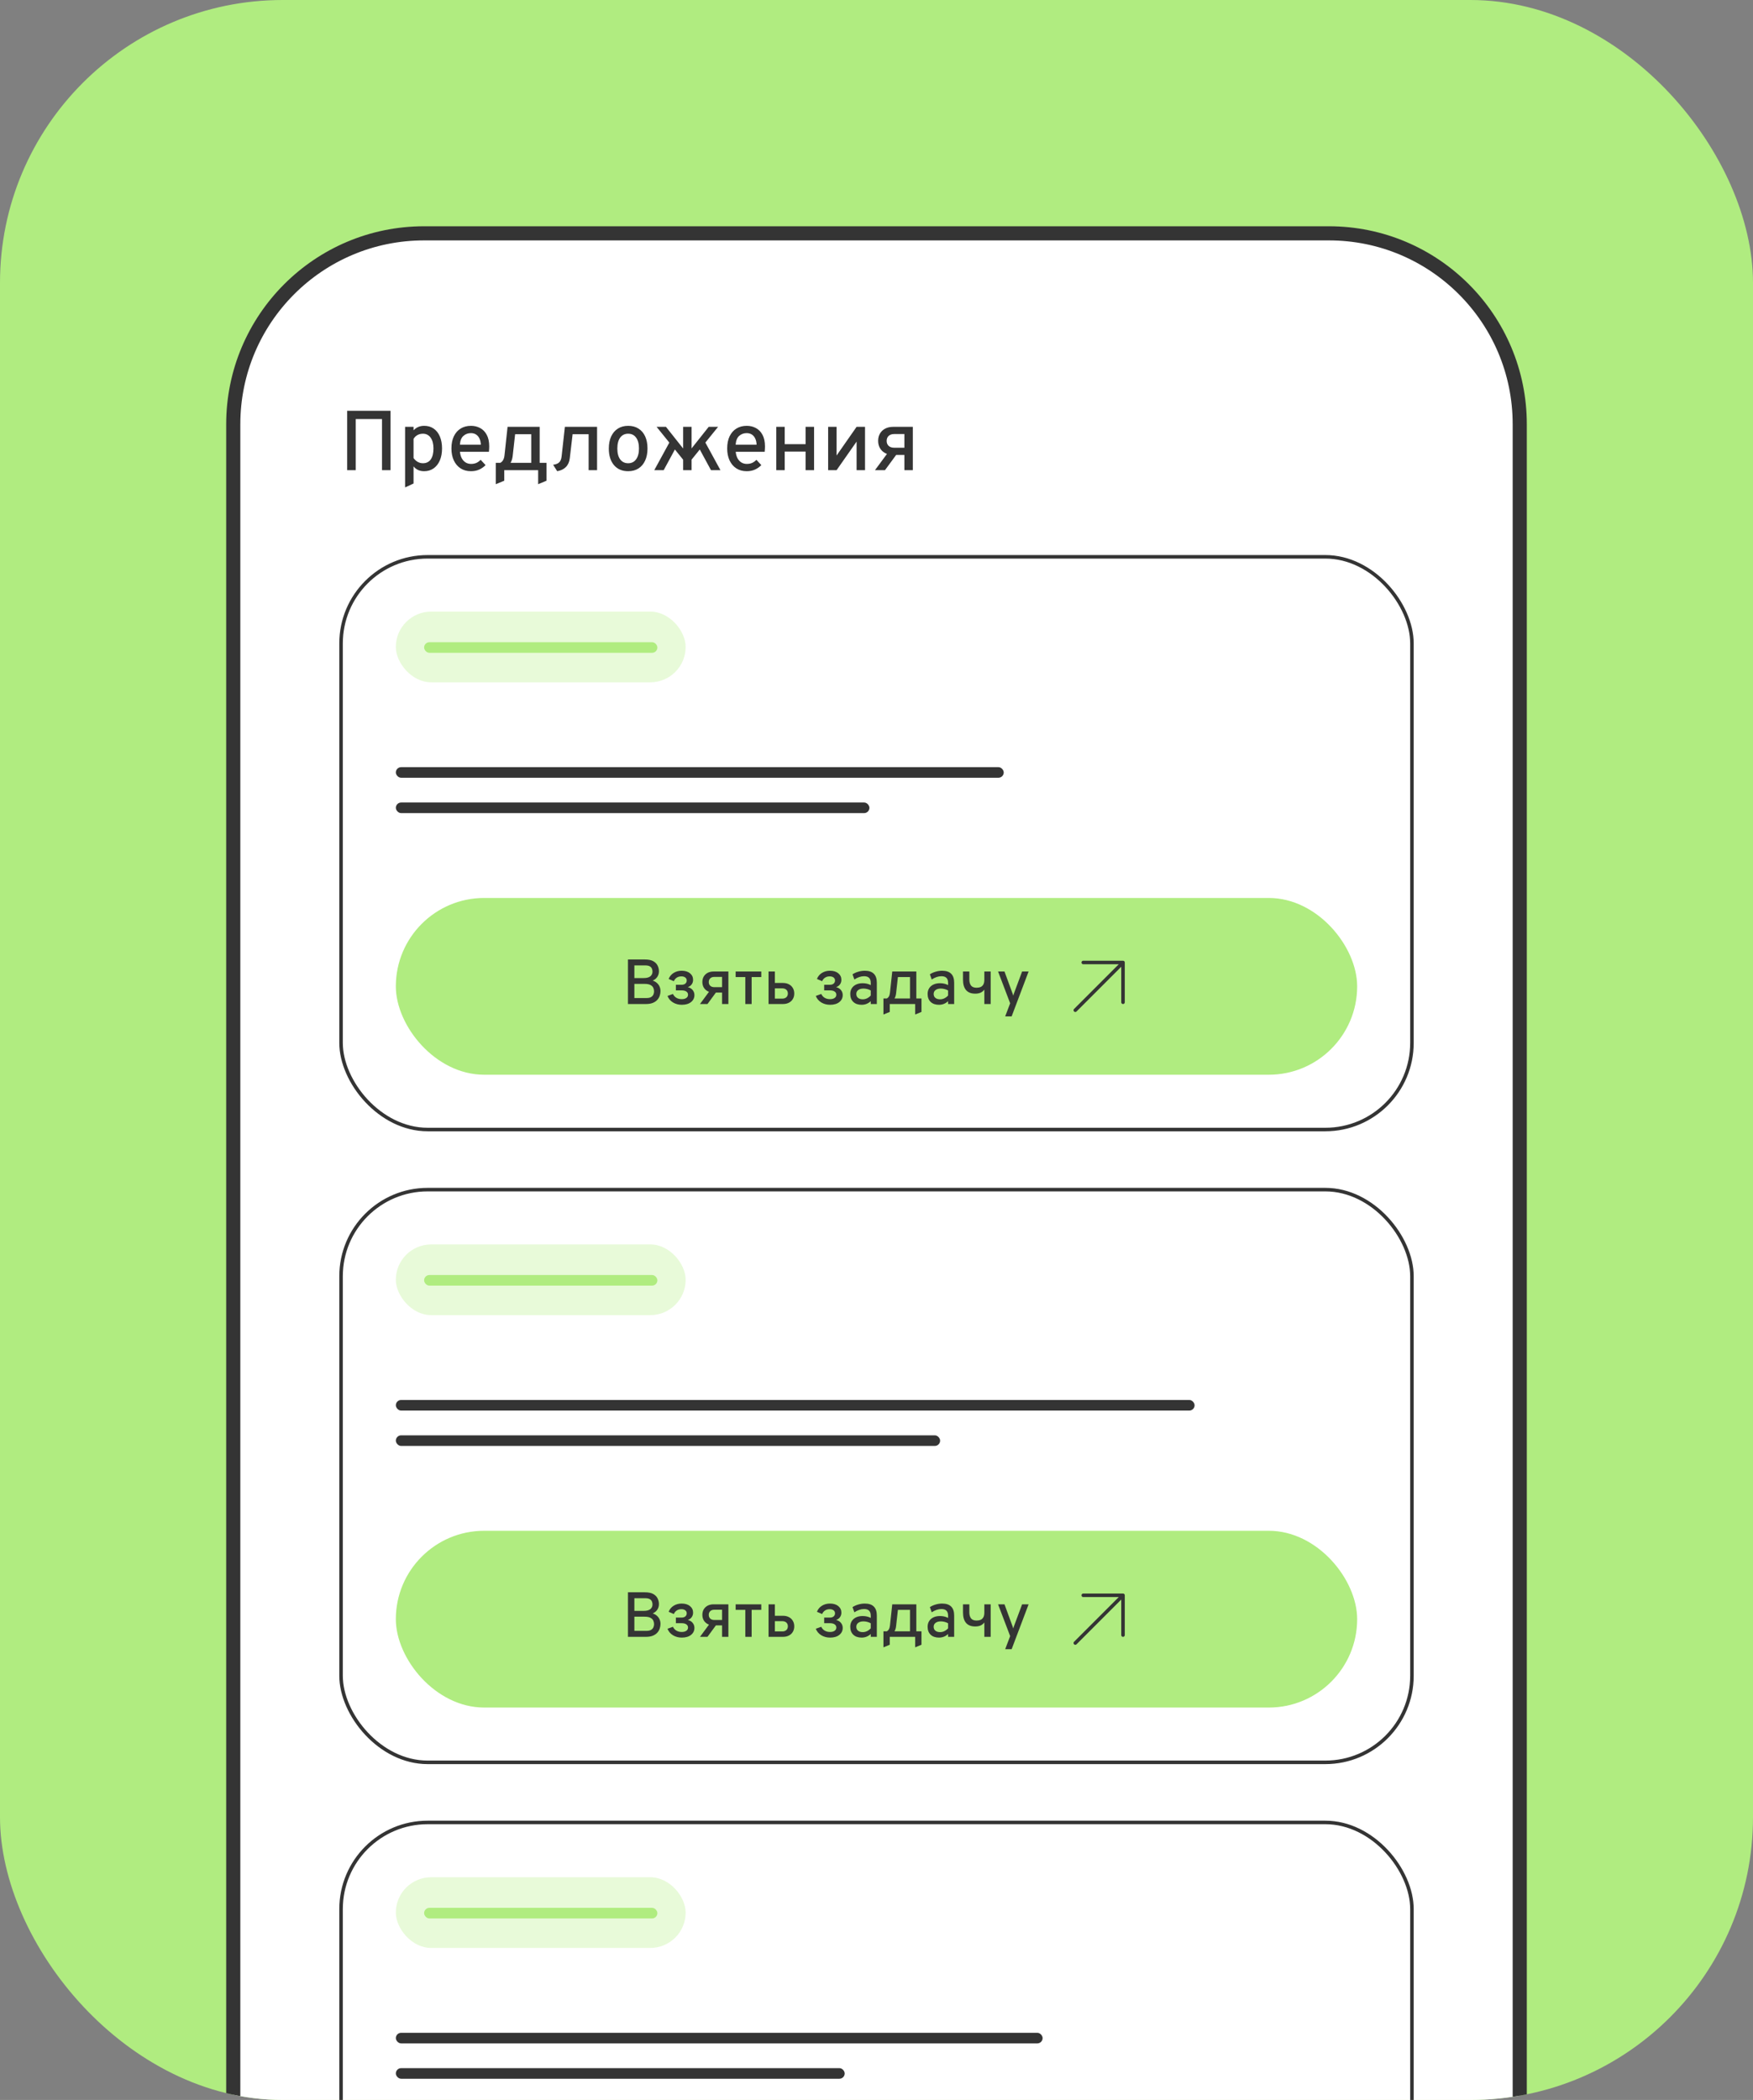 <svg width="496" height="594" viewBox="0 0 496 594" fill="none" xmlns="http://www.w3.org/2000/svg">
<rect x="0" y="0" width="496" height="594" fill="#808080" stroke="none"/>
<g clip-path="url(#clip0_506_5842)">
<rect width="496" height="594" rx="80" fill="#B0EC80"/>
<path d="M66 120C66 90.177 90.177 66 120 66H376C405.823 66 430 90.177 430 120V645H66V120Z" fill="white" stroke="#343434" stroke-width="4"/>
<rect x="96.5" y="157.5" width="303" height="162" rx="24.5" stroke="#343434"/>
<rect opacity="0.3" x="112" y="173" width="82" height="20" rx="10" fill="#B0EC80"/>
<rect x="120" y="181.654" width="66" height="3" rx="1.5" fill="#B0EC80"/>
<rect x="112" y="217" width="172" height="3" rx="1.5" fill="#343434"/>
<rect x="112" y="227" width="134" height="3" rx="1.5" fill="#343434"/>
<rect x="112" y="254" width="272" height="50" rx="25" fill="#B0EC80"/>
<path d="M177.674 284V271.4H182.462C183.47 271.4 184.262 271.562 184.838 271.886C185.414 272.21 185.825 272.63 186.071 273.146C186.317 273.656 186.44 274.19 186.44 274.748C186.44 275.318 186.29 275.837 185.99 276.305C185.69 276.767 185.252 277.124 184.676 277.376C185.15 277.526 185.552 277.751 185.882 278.051C186.212 278.345 186.461 278.69 186.629 279.086C186.797 279.476 186.881 279.896 186.881 280.346C186.881 280.778 186.809 281.21 186.665 281.642C186.527 282.074 186.296 282.47 185.972 282.83C185.654 283.184 185.228 283.469 184.694 283.685C184.166 283.895 183.515 284 182.741 284H177.674ZM179.492 282.308H182.912C183.47 282.308 183.905 282.215 184.217 282.029C184.535 281.843 184.754 281.606 184.874 281.318C185 281.024 185.063 280.724 185.063 280.418C185.063 280.058 184.988 279.716 184.838 279.392C184.694 279.068 184.424 278.807 184.028 278.609C183.638 278.405 183.08 278.303 182.354 278.303H179.492V282.308ZM179.492 276.656H182.165C182.987 276.656 183.602 276.491 184.01 276.161C184.418 275.825 184.622 275.381 184.622 274.829C184.622 274.553 184.568 274.28 184.46 274.01C184.352 273.734 184.148 273.509 183.848 273.335C183.548 273.161 183.11 273.074 182.534 273.074H179.492V276.656ZM192.91 284.216C191.986 284.216 191.158 283.997 190.426 283.559C189.7 283.121 189.178 282.506 188.86 281.714L190.408 281.156C190.642 281.642 190.972 282.008 191.398 282.254C191.824 282.5 192.322 282.623 192.892 282.623C193.432 282.623 193.864 282.512 194.188 282.29C194.512 282.068 194.674 281.759 194.674 281.363C194.674 280.985 194.515 280.688 194.197 280.472C193.885 280.25 193.435 280.139 192.847 280.139H191.236V278.555H192.82C193.294 278.555 193.66 278.444 193.918 278.222C194.176 278 194.305 277.706 194.305 277.34C194.305 276.98 194.167 276.698 193.891 276.494C193.615 276.284 193.252 276.179 192.802 276.179C192.304 276.179 191.869 276.296 191.497 276.53C191.131 276.758 190.852 277.097 190.66 277.547L189.193 276.917C189.469 276.185 189.937 275.615 190.597 275.207C191.263 274.793 192.019 274.586 192.865 274.586C193.861 274.586 194.65 274.826 195.232 275.306C195.814 275.786 196.105 276.404 196.105 277.16C196.105 277.628 195.979 278.045 195.727 278.411C195.481 278.777 195.109 279.05 194.611 279.23C195.217 279.374 195.679 279.653 195.997 280.067C196.321 280.475 196.483 280.94 196.483 281.462C196.483 282.272 196.162 282.935 195.52 283.451C194.878 283.961 194.008 284.216 192.91 284.216ZM204.3 284V280.76H201.924C201.288 280.76 200.73 280.637 200.25 280.391C199.77 280.139 199.395 279.788 199.125 279.338C198.861 278.888 198.729 278.366 198.729 277.772C198.729 277.178 198.861 276.659 199.125 276.215C199.395 275.765 199.767 275.417 200.241 275.171C200.721 274.925 201.282 274.802 201.924 274.802H206.091V284H204.3ZM198.054 284L201.078 279.905H203.184L200.178 284H198.054ZM202.104 279.23H204.3V276.332H202.104C201.63 276.332 201.249 276.464 200.961 276.728C200.679 276.992 200.538 277.343 200.538 277.781C200.538 278.225 200.679 278.579 200.961 278.843C201.249 279.101 201.63 279.23 202.104 279.23ZM210.881 284V276.368H208.145V274.802H215.399V276.368H212.672V284H210.881ZM217.457 284V274.802H219.248V278.042H221.534C222.17 278.042 222.728 278.168 223.208 278.42C223.688 278.666 224.06 279.014 224.324 279.464C224.594 279.914 224.729 280.436 224.729 281.03C224.729 281.624 224.594 282.146 224.324 282.596C224.06 283.04 223.688 283.385 223.208 283.631C222.734 283.877 222.176 284 221.534 284H217.457ZM219.248 282.47H221.354C221.834 282.47 222.215 282.338 222.497 282.074C222.779 281.81 222.92 281.459 222.92 281.021C222.92 280.577 222.779 280.226 222.497 279.968C222.215 279.704 221.834 279.572 221.354 279.572H219.248V282.47ZM234.869 284.216C233.945 284.216 233.117 283.997 232.385 283.559C231.659 283.121 231.137 282.506 230.819 281.714L232.367 281.156C232.601 281.642 232.931 282.008 233.357 282.254C233.783 282.5 234.281 282.623 234.851 282.623C235.391 282.623 235.823 282.512 236.147 282.29C236.471 282.068 236.633 281.759 236.633 281.363C236.633 280.985 236.474 280.688 236.156 280.472C235.844 280.25 235.394 280.139 234.806 280.139H233.195V278.555H234.779C235.253 278.555 235.619 278.444 235.877 278.222C236.135 278 236.264 277.706 236.264 277.34C236.264 276.98 236.126 276.698 235.85 276.494C235.574 276.284 235.211 276.179 234.761 276.179C234.263 276.179 233.828 276.296 233.456 276.53C233.09 276.758 232.811 277.097 232.619 277.547L231.152 276.917C231.428 276.185 231.896 275.615 232.556 275.207C233.222 274.793 233.978 274.586 234.824 274.586C235.82 274.586 236.609 274.826 237.191 275.306C237.773 275.786 238.064 276.404 238.064 277.16C238.064 277.628 237.938 278.045 237.686 278.411C237.44 278.777 237.068 279.05 236.57 279.23C237.176 279.374 237.638 279.653 237.956 280.067C238.28 280.475 238.442 280.94 238.442 281.462C238.442 282.272 238.121 282.935 237.479 283.451C236.837 283.961 235.967 284.216 234.869 284.216ZM243.799 284.216C242.797 284.216 242.008 283.943 241.432 283.397C240.862 282.845 240.577 282.095 240.577 281.147C240.577 280.535 240.721 280.001 241.009 279.545C241.297 279.089 241.702 278.738 242.224 278.492C242.752 278.24 243.37 278.114 244.078 278.114C244.51 278.114 244.918 278.159 245.302 278.249C245.692 278.339 246.049 278.474 246.373 278.654V278.033C246.373 277.385 246.217 276.908 245.905 276.602C245.593 276.29 245.116 276.134 244.474 276.134C244.03 276.134 243.571 276.215 243.097 276.377C242.629 276.539 242.176 276.767 241.738 277.061L241.216 275.594C241.702 275.276 242.248 275.03 242.854 274.856C243.466 274.676 244.075 274.586 244.681 274.586C245.821 274.586 246.673 274.868 247.237 275.432C247.807 275.996 248.092 276.839 248.092 277.961V284H246.373V283.19C246.031 283.52 245.638 283.775 245.194 283.955C244.75 284.129 244.285 284.216 243.799 284.216ZM244.123 282.668C244.531 282.668 244.93 282.575 245.32 282.389C245.716 282.197 246.067 281.93 246.373 281.588V280.166C246.085 279.998 245.758 279.866 245.392 279.77C245.026 279.674 244.675 279.626 244.339 279.626C243.703 279.626 243.202 279.764 242.836 280.04C242.47 280.31 242.287 280.682 242.287 281.156C242.287 281.624 242.449 281.993 242.773 282.263C243.097 282.533 243.547 282.668 244.123 282.668ZM249.963 286.97V282.434H250.917C251.163 282.308 251.361 282.113 251.511 281.849C251.667 281.579 251.766 281.231 251.808 280.805L252.456 274.802H259.269V282.434H260.727V286.232L258.945 286.97V284H251.754V286.232L249.963 286.97ZM253.095 282.434H257.478V276.368H254.058L253.536 281.039C253.5 281.327 253.443 281.588 253.365 281.822C253.287 282.05 253.197 282.254 253.095 282.434ZM265.684 284.216C264.682 284.216 263.893 283.943 263.317 283.397C262.747 282.845 262.462 282.095 262.462 281.147C262.462 280.535 262.606 280.001 262.894 279.545C263.182 279.089 263.587 278.738 264.109 278.492C264.637 278.24 265.255 278.114 265.963 278.114C266.395 278.114 266.803 278.159 267.187 278.249C267.577 278.339 267.934 278.474 268.258 278.654V278.033C268.258 277.385 268.102 276.908 267.79 276.602C267.478 276.29 267.001 276.134 266.359 276.134C265.915 276.134 265.456 276.215 264.982 276.377C264.514 276.539 264.061 276.767 263.623 277.061L263.101 275.594C263.587 275.276 264.133 275.03 264.739 274.856C265.351 274.676 265.96 274.586 266.566 274.586C267.706 274.586 268.558 274.868 269.122 275.432C269.692 275.996 269.977 276.839 269.977 277.961V284H268.258V283.19C267.916 283.52 267.523 283.775 267.079 283.955C266.635 284.129 266.17 284.216 265.684 284.216ZM266.008 282.668C266.416 282.668 266.815 282.575 267.205 282.389C267.601 282.197 267.952 281.93 268.258 281.588V280.166C267.97 279.998 267.643 279.866 267.277 279.77C266.911 279.674 266.56 279.626 266.224 279.626C265.588 279.626 265.087 279.764 264.721 280.04C264.355 280.31 264.172 280.682 264.172 281.156C264.172 281.624 264.334 281.993 264.658 282.263C264.982 282.533 265.432 282.668 266.008 282.668ZM278.514 284V279.932C278.226 280.31 277.872 280.595 277.452 280.787C277.038 280.973 276.528 281.066 275.922 281.066C275.334 281.066 274.824 280.979 274.392 280.805C273.96 280.631 273.603 280.376 273.321 280.04C273.039 279.704 272.826 279.29 272.682 278.798C272.544 278.3 272.475 277.73 272.475 277.088V274.802H274.266V277.07C274.266 277.772 274.422 278.336 274.734 278.762C275.052 279.182 275.58 279.392 276.318 279.392C276.768 279.392 277.155 279.32 277.479 279.176C277.809 279.026 278.064 278.786 278.244 278.456C278.424 278.12 278.514 277.67 278.514 277.106V274.802H280.305V284H278.514ZM284.412 287.492L285.816 283.793L282.396 274.802H284.214L286.401 280.769C286.467 280.919 286.521 281.063 286.563 281.201C286.605 281.339 286.647 281.489 286.689 281.651C286.737 281.489 286.782 281.342 286.824 281.21C286.872 281.072 286.923 280.925 286.977 280.769L289.2 274.802H291.036L286.239 287.492H284.412Z" fill="#343434"/>
<g clip-path="url(#clip1_506_5842)">
<path d="M304.25 285.75L317.75 272.25M317.75 272.25H306.5M317.75 272.25V283.5" stroke="#343434" stroke-linecap="round" stroke-linejoin="round"/>
</g>
<rect x="96.5" y="336.5" width="303" height="162" rx="24.5" stroke="#343434"/>
<rect opacity="0.3" x="112" y="352" width="82" height="20" rx="10" fill="#B0EC80"/>
<rect x="120" y="360.654" width="66" height="3" rx="1.5" fill="#B0EC80"/>
<rect x="112" y="396" width="226" height="3" rx="1.5" fill="#343434"/>
<rect x="112" y="406" width="154" height="3" rx="1.5" fill="#343434"/>
<rect x="112" y="433" width="272" height="50" rx="25" fill="#B0EC80"/>
<path d="M177.674 463V450.4H182.462C183.47 450.4 184.262 450.562 184.838 450.886C185.414 451.21 185.825 451.63 186.071 452.146C186.317 452.656 186.44 453.19 186.44 453.748C186.44 454.318 186.29 454.837 185.99 455.305C185.69 455.767 185.252 456.124 184.676 456.376C185.15 456.526 185.552 456.751 185.882 457.051C186.212 457.345 186.461 457.69 186.629 458.086C186.797 458.476 186.881 458.896 186.881 459.346C186.881 459.778 186.809 460.21 186.665 460.642C186.527 461.074 186.296 461.47 185.972 461.83C185.654 462.184 185.228 462.469 184.694 462.685C184.166 462.895 183.515 463 182.741 463H177.674ZM179.492 461.308H182.912C183.47 461.308 183.905 461.215 184.217 461.029C184.535 460.843 184.754 460.606 184.874 460.318C185 460.024 185.063 459.724 185.063 459.418C185.063 459.058 184.988 458.716 184.838 458.392C184.694 458.068 184.424 457.807 184.028 457.609C183.638 457.405 183.08 457.303 182.354 457.303H179.492V461.308ZM179.492 455.656H182.165C182.987 455.656 183.602 455.491 184.01 455.161C184.418 454.825 184.622 454.381 184.622 453.829C184.622 453.553 184.568 453.28 184.46 453.01C184.352 452.734 184.148 452.509 183.848 452.335C183.548 452.161 183.11 452.074 182.534 452.074H179.492V455.656ZM192.91 463.216C191.986 463.216 191.158 462.997 190.426 462.559C189.7 462.121 189.178 461.506 188.86 460.714L190.408 460.156C190.642 460.642 190.972 461.008 191.398 461.254C191.824 461.5 192.322 461.623 192.892 461.623C193.432 461.623 193.864 461.512 194.188 461.29C194.512 461.068 194.674 460.759 194.674 460.363C194.674 459.985 194.515 459.688 194.197 459.472C193.885 459.25 193.435 459.139 192.847 459.139H191.236V457.555H192.82C193.294 457.555 193.66 457.444 193.918 457.222C194.176 457 194.305 456.706 194.305 456.34C194.305 455.98 194.167 455.698 193.891 455.494C193.615 455.284 193.252 455.179 192.802 455.179C192.304 455.179 191.869 455.296 191.497 455.53C191.131 455.758 190.852 456.097 190.66 456.547L189.193 455.917C189.469 455.185 189.937 454.615 190.597 454.207C191.263 453.793 192.019 453.586 192.865 453.586C193.861 453.586 194.65 453.826 195.232 454.306C195.814 454.786 196.105 455.404 196.105 456.16C196.105 456.628 195.979 457.045 195.727 457.411C195.481 457.777 195.109 458.05 194.611 458.23C195.217 458.374 195.679 458.653 195.997 459.067C196.321 459.475 196.483 459.94 196.483 460.462C196.483 461.272 196.162 461.935 195.52 462.451C194.878 462.961 194.008 463.216 192.91 463.216ZM204.3 463V459.76H201.924C201.288 459.76 200.73 459.637 200.25 459.391C199.77 459.139 199.395 458.788 199.125 458.338C198.861 457.888 198.729 457.366 198.729 456.772C198.729 456.178 198.861 455.659 199.125 455.215C199.395 454.765 199.767 454.417 200.241 454.171C200.721 453.925 201.282 453.802 201.924 453.802H206.091V463H204.3ZM198.054 463L201.078 458.905H203.184L200.178 463H198.054ZM202.104 458.23H204.3V455.332H202.104C201.63 455.332 201.249 455.464 200.961 455.728C200.679 455.992 200.538 456.343 200.538 456.781C200.538 457.225 200.679 457.579 200.961 457.843C201.249 458.101 201.63 458.23 202.104 458.23ZM210.881 463V455.368H208.145V453.802H215.399V455.368H212.672V463H210.881ZM217.457 463V453.802H219.248V457.042H221.534C222.17 457.042 222.728 457.168 223.208 457.42C223.688 457.666 224.06 458.014 224.324 458.464C224.594 458.914 224.729 459.436 224.729 460.03C224.729 460.624 224.594 461.146 224.324 461.596C224.06 462.04 223.688 462.385 223.208 462.631C222.734 462.877 222.176 463 221.534 463H217.457ZM219.248 461.47H221.354C221.834 461.47 222.215 461.338 222.497 461.074C222.779 460.81 222.92 460.459 222.92 460.021C222.92 459.577 222.779 459.226 222.497 458.968C222.215 458.704 221.834 458.572 221.354 458.572H219.248V461.47ZM234.869 463.216C233.945 463.216 233.117 462.997 232.385 462.559C231.659 462.121 231.137 461.506 230.819 460.714L232.367 460.156C232.601 460.642 232.931 461.008 233.357 461.254C233.783 461.5 234.281 461.623 234.851 461.623C235.391 461.623 235.823 461.512 236.147 461.29C236.471 461.068 236.633 460.759 236.633 460.363C236.633 459.985 236.474 459.688 236.156 459.472C235.844 459.25 235.394 459.139 234.806 459.139H233.195V457.555H234.779C235.253 457.555 235.619 457.444 235.877 457.222C236.135 457 236.264 456.706 236.264 456.34C236.264 455.98 236.126 455.698 235.85 455.494C235.574 455.284 235.211 455.179 234.761 455.179C234.263 455.179 233.828 455.296 233.456 455.53C233.09 455.758 232.811 456.097 232.619 456.547L231.152 455.917C231.428 455.185 231.896 454.615 232.556 454.207C233.222 453.793 233.978 453.586 234.824 453.586C235.82 453.586 236.609 453.826 237.191 454.306C237.773 454.786 238.064 455.404 238.064 456.16C238.064 456.628 237.938 457.045 237.686 457.411C237.44 457.777 237.068 458.05 236.57 458.23C237.176 458.374 237.638 458.653 237.956 459.067C238.28 459.475 238.442 459.94 238.442 460.462C238.442 461.272 238.121 461.935 237.479 462.451C236.837 462.961 235.967 463.216 234.869 463.216ZM243.799 463.216C242.797 463.216 242.008 462.943 241.432 462.397C240.862 461.845 240.577 461.095 240.577 460.147C240.577 459.535 240.721 459.001 241.009 458.545C241.297 458.089 241.702 457.738 242.224 457.492C242.752 457.24 243.37 457.114 244.078 457.114C244.51 457.114 244.918 457.159 245.302 457.249C245.692 457.339 246.049 457.474 246.373 457.654V457.033C246.373 456.385 246.217 455.908 245.905 455.602C245.593 455.29 245.116 455.134 244.474 455.134C244.03 455.134 243.571 455.215 243.097 455.377C242.629 455.539 242.176 455.767 241.738 456.061L241.216 454.594C241.702 454.276 242.248 454.03 242.854 453.856C243.466 453.676 244.075 453.586 244.681 453.586C245.821 453.586 246.673 453.868 247.237 454.432C247.807 454.996 248.092 455.839 248.092 456.961V463H246.373V462.19C246.031 462.52 245.638 462.775 245.194 462.955C244.75 463.129 244.285 463.216 243.799 463.216ZM244.123 461.668C244.531 461.668 244.93 461.575 245.32 461.389C245.716 461.197 246.067 460.93 246.373 460.588V459.166C246.085 458.998 245.758 458.866 245.392 458.77C245.026 458.674 244.675 458.626 244.339 458.626C243.703 458.626 243.202 458.764 242.836 459.04C242.47 459.31 242.287 459.682 242.287 460.156C242.287 460.624 242.449 460.993 242.773 461.263C243.097 461.533 243.547 461.668 244.123 461.668ZM249.963 465.97V461.434H250.917C251.163 461.308 251.361 461.113 251.511 460.849C251.667 460.579 251.766 460.231 251.808 459.805L252.456 453.802H259.269V461.434H260.727V465.232L258.945 465.97V463H251.754V465.232L249.963 465.97ZM253.095 461.434H257.478V455.368H254.058L253.536 460.039C253.5 460.327 253.443 460.588 253.365 460.822C253.287 461.05 253.197 461.254 253.095 461.434ZM265.684 463.216C264.682 463.216 263.893 462.943 263.317 462.397C262.747 461.845 262.462 461.095 262.462 460.147C262.462 459.535 262.606 459.001 262.894 458.545C263.182 458.089 263.587 457.738 264.109 457.492C264.637 457.24 265.255 457.114 265.963 457.114C266.395 457.114 266.803 457.159 267.187 457.249C267.577 457.339 267.934 457.474 268.258 457.654V457.033C268.258 456.385 268.102 455.908 267.79 455.602C267.478 455.29 267.001 455.134 266.359 455.134C265.915 455.134 265.456 455.215 264.982 455.377C264.514 455.539 264.061 455.767 263.623 456.061L263.101 454.594C263.587 454.276 264.133 454.03 264.739 453.856C265.351 453.676 265.96 453.586 266.566 453.586C267.706 453.586 268.558 453.868 269.122 454.432C269.692 454.996 269.977 455.839 269.977 456.961V463H268.258V462.19C267.916 462.52 267.523 462.775 267.079 462.955C266.635 463.129 266.17 463.216 265.684 463.216ZM266.008 461.668C266.416 461.668 266.815 461.575 267.205 461.389C267.601 461.197 267.952 460.93 268.258 460.588V459.166C267.97 458.998 267.643 458.866 267.277 458.77C266.911 458.674 266.56 458.626 266.224 458.626C265.588 458.626 265.087 458.764 264.721 459.04C264.355 459.31 264.172 459.682 264.172 460.156C264.172 460.624 264.334 460.993 264.658 461.263C264.982 461.533 265.432 461.668 266.008 461.668ZM278.514 463V458.932C278.226 459.31 277.872 459.595 277.452 459.787C277.038 459.973 276.528 460.066 275.922 460.066C275.334 460.066 274.824 459.979 274.392 459.805C273.96 459.631 273.603 459.376 273.321 459.04C273.039 458.704 272.826 458.29 272.682 457.798C272.544 457.3 272.475 456.73 272.475 456.088V453.802H274.266V456.07C274.266 456.772 274.422 457.336 274.734 457.762C275.052 458.182 275.58 458.392 276.318 458.392C276.768 458.392 277.155 458.32 277.479 458.176C277.809 458.026 278.064 457.786 278.244 457.456C278.424 457.12 278.514 456.67 278.514 456.106V453.802H280.305V463H278.514ZM284.412 466.492L285.816 462.793L282.396 453.802H284.214L286.401 459.769C286.467 459.919 286.521 460.063 286.563 460.201C286.605 460.339 286.647 460.489 286.689 460.651C286.737 460.489 286.782 460.342 286.824 460.21C286.872 460.072 286.923 459.925 286.977 459.769L289.2 453.802H291.036L286.239 466.492H284.412Z" fill="#343434"/>
<g clip-path="url(#clip2_506_5842)">
<path d="M304.25 464.75L317.75 451.25M317.75 451.25H306.5M317.75 451.25V462.5" stroke="#343434" stroke-linecap="round" stroke-linejoin="round"/>
</g>
<rect x="96.5" y="515.5" width="303" height="162" rx="24.5" stroke="#343434"/>
<rect opacity="0.3" x="112" y="531" width="82" height="20" rx="10" fill="#B0EC80"/>
<rect x="120" y="539.654" width="66" height="3" rx="1.5" fill="#B0EC80"/>
<rect x="112" y="575" width="183" height="3" rx="1.5" fill="#343434"/>
<rect x="112" y="585" width="127" height="3" rx="1.5" fill="#343434"/>
<path d="M98.232 133V116.2H110.496V133H108.084V118.54H100.656V133H98.232ZM114.62 137.872V120.736H117.008V121.72C117.816 120.872 118.816 120.448 120.008 120.448C121.048 120.448 121.944 120.708 122.696 121.228C123.456 121.748 124.04 122.488 124.448 123.448C124.864 124.408 125.072 125.544 125.072 126.856C125.072 128.16 124.86 129.296 124.436 130.264C124.02 131.224 123.432 131.968 122.672 132.496C121.912 133.024 121.02 133.288 119.996 133.288C119.372 133.288 118.812 133.176 118.316 132.952C117.82 132.728 117.384 132.384 117.008 131.92V136.768L114.62 137.872ZM119.672 131.032C120.632 131.032 121.368 130.672 121.88 129.952C122.392 129.224 122.648 128.192 122.648 126.856C122.648 125.56 122.38 124.54 121.844 123.796C121.308 123.052 120.584 122.68 119.672 122.68C119.088 122.68 118.568 122.808 118.112 123.064C117.664 123.312 117.296 123.672 117.008 124.144V129.568C117.36 130.048 117.76 130.412 118.208 130.66C118.664 130.908 119.152 131.032 119.672 131.032ZM133.261 133.288C132.117 133.288 131.129 133.016 130.297 132.472C129.473 131.928 128.837 131.172 128.389 130.204C127.949 129.236 127.729 128.12 127.729 126.856C127.729 125.512 127.957 124.364 128.413 123.412C128.877 122.452 129.521 121.72 130.345 121.216C131.177 120.704 132.149 120.448 133.261 120.448C134.205 120.448 135.065 120.656 135.841 121.072C136.625 121.48 137.249 122.116 137.713 122.98C138.185 123.836 138.421 124.936 138.421 126.28C138.421 126.472 138.413 126.704 138.397 126.976C138.389 127.24 138.369 127.512 138.337 127.792H130.141C130.205 128.472 130.369 129.072 130.633 129.592C130.905 130.104 131.265 130.504 131.713 130.792C132.161 131.08 132.689 131.224 133.297 131.224C133.833 131.224 134.321 131.132 134.761 130.948C135.201 130.756 135.613 130.46 135.997 130.06L137.389 131.56C136.909 132.064 136.321 132.48 135.625 132.808C134.929 133.128 134.141 133.288 133.261 133.288ZM130.129 125.8H136.045C136.029 125.152 135.909 124.584 135.685 124.096C135.469 123.6 135.153 123.212 134.737 122.932C134.329 122.652 133.829 122.512 133.237 122.512C132.413 122.512 131.705 122.776 131.113 123.304C130.521 123.832 130.193 124.664 130.129 125.8ZM140.289 136.96V130.912H141.561C141.889 130.744 142.153 130.484 142.353 130.132C142.561 129.772 142.693 129.308 142.749 128.74L143.613 120.736H152.697V130.912H154.641V135.976L152.265 136.96V133H142.677V135.976L140.289 136.96ZM144.465 130.912H150.309V122.824H145.749L145.053 129.052C145.005 129.436 144.929 129.784 144.825 130.096C144.721 130.4 144.601 130.672 144.465 130.912ZM157.657 133.288L156.505 131.464C157.297 131.36 157.873 131.128 158.233 130.768C158.601 130.408 158.825 129.848 158.905 129.088L159.829 120.736H168.937V133H166.549V122.824H162.013L161.221 129.592C161.101 130.632 160.737 131.464 160.129 132.088C159.529 132.704 158.705 133.104 157.657 133.288ZM177.732 133.288C176.036 133.288 174.7 132.716 173.724 131.572C172.748 130.42 172.26 128.856 172.26 126.88C172.26 125.56 172.48 124.42 172.92 123.46C173.368 122.5 174 121.76 174.816 121.24C175.64 120.712 176.612 120.448 177.732 120.448C178.86 120.448 179.832 120.708 180.648 121.228C181.472 121.74 182.104 122.476 182.544 123.436C182.984 124.396 183.204 125.536 183.204 126.856C183.204 128.184 182.98 129.328 182.532 130.288C182.092 131.248 181.464 131.988 180.648 132.508C179.832 133.028 178.86 133.288 177.732 133.288ZM177.732 131.032C178.692 131.032 179.44 130.664 179.976 129.928C180.52 129.192 180.792 128.168 180.792 126.856C180.792 125.544 180.52 124.52 179.976 123.784C179.44 123.048 178.692 122.68 177.732 122.68C176.772 122.68 176.02 123.048 175.476 123.784C174.94 124.52 174.672 125.552 174.672 126.88C174.672 128.184 174.94 129.204 175.476 129.94C176.02 130.668 176.772 131.032 177.732 131.032ZM193.914 130.804L185.778 120.736H188.43L193.914 127.648V130.804ZM194.91 130.96V127.804L200.526 120.736H203.178L194.91 130.96ZM185.118 133L190.002 124.06L191.574 126.004L187.782 133H185.118ZM193.29 133V120.736H195.678V133H193.29ZM201.174 133L197.382 126.004L198.966 124.06L203.85 133H201.174ZM211.284 133.288C210.14 133.288 209.152 133.016 208.32 132.472C207.496 131.928 206.86 131.172 206.412 130.204C205.972 129.236 205.752 128.12 205.752 126.856C205.752 125.512 205.98 124.364 206.436 123.412C206.9 122.452 207.544 121.72 208.368 121.216C209.2 120.704 210.172 120.448 211.284 120.448C212.228 120.448 213.088 120.656 213.864 121.072C214.648 121.48 215.272 122.116 215.736 122.98C216.208 123.836 216.444 124.936 216.444 126.28C216.444 126.472 216.436 126.704 216.42 126.976C216.412 127.24 216.392 127.512 216.36 127.792H208.164C208.228 128.472 208.392 129.072 208.656 129.592C208.928 130.104 209.288 130.504 209.736 130.792C210.184 131.08 210.712 131.224 211.32 131.224C211.856 131.224 212.344 131.132 212.784 130.948C213.224 130.756 213.636 130.46 214.02 130.06L215.412 131.56C214.932 132.064 214.344 132.48 213.648 132.808C212.952 133.128 212.164 133.288 211.284 133.288ZM208.152 125.8H214.068C214.052 125.152 213.932 124.584 213.708 124.096C213.492 123.6 213.176 123.212 212.76 122.932C212.352 122.652 211.852 122.512 211.26 122.512C210.436 122.512 209.728 122.776 209.136 123.304C208.544 123.832 208.216 124.664 208.152 125.8ZM219.644 133V120.736H222.032V125.644H227.936V120.736H230.336V133H227.936V127.732H222.032V133H219.644ZM234.315 133V120.736H236.703V128.848L242.367 120.736H244.755V133H242.367V124.912L236.703 133H234.315ZM255.89 133V128.68H252.722C251.874 128.68 251.13 128.516 250.49 128.188C249.85 127.852 249.35 127.384 248.99 126.784C248.638 126.184 248.462 125.488 248.462 124.696C248.462 123.904 248.638 123.212 248.99 122.62C249.35 122.02 249.846 121.556 250.478 121.228C251.118 120.9 251.866 120.736 252.722 120.736H258.278V133H255.89ZM247.562 133L251.594 127.54H254.402L250.394 133H247.562ZM252.962 126.64H255.89V122.776H252.962C252.33 122.776 251.822 122.952 251.438 123.304C251.062 123.656 250.874 124.124 250.874 124.708C250.874 125.3 251.062 125.772 251.438 126.124C251.822 126.468 252.33 126.64 252.962 126.64Z" fill="#343434"/>
</g>
<defs>
<clipPath id="clip0_506_5842">
<rect width="496" height="594" rx="80" fill="white"/>
</clipPath>
<clipPath id="clip1_506_5842">
<rect width="18" height="18" fill="white" transform="translate(302 270)"/>
</clipPath>
<clipPath id="clip2_506_5842">
<rect width="18" height="18" fill="white" transform="translate(302 449)"/>
</clipPath>
</defs>
</svg>

